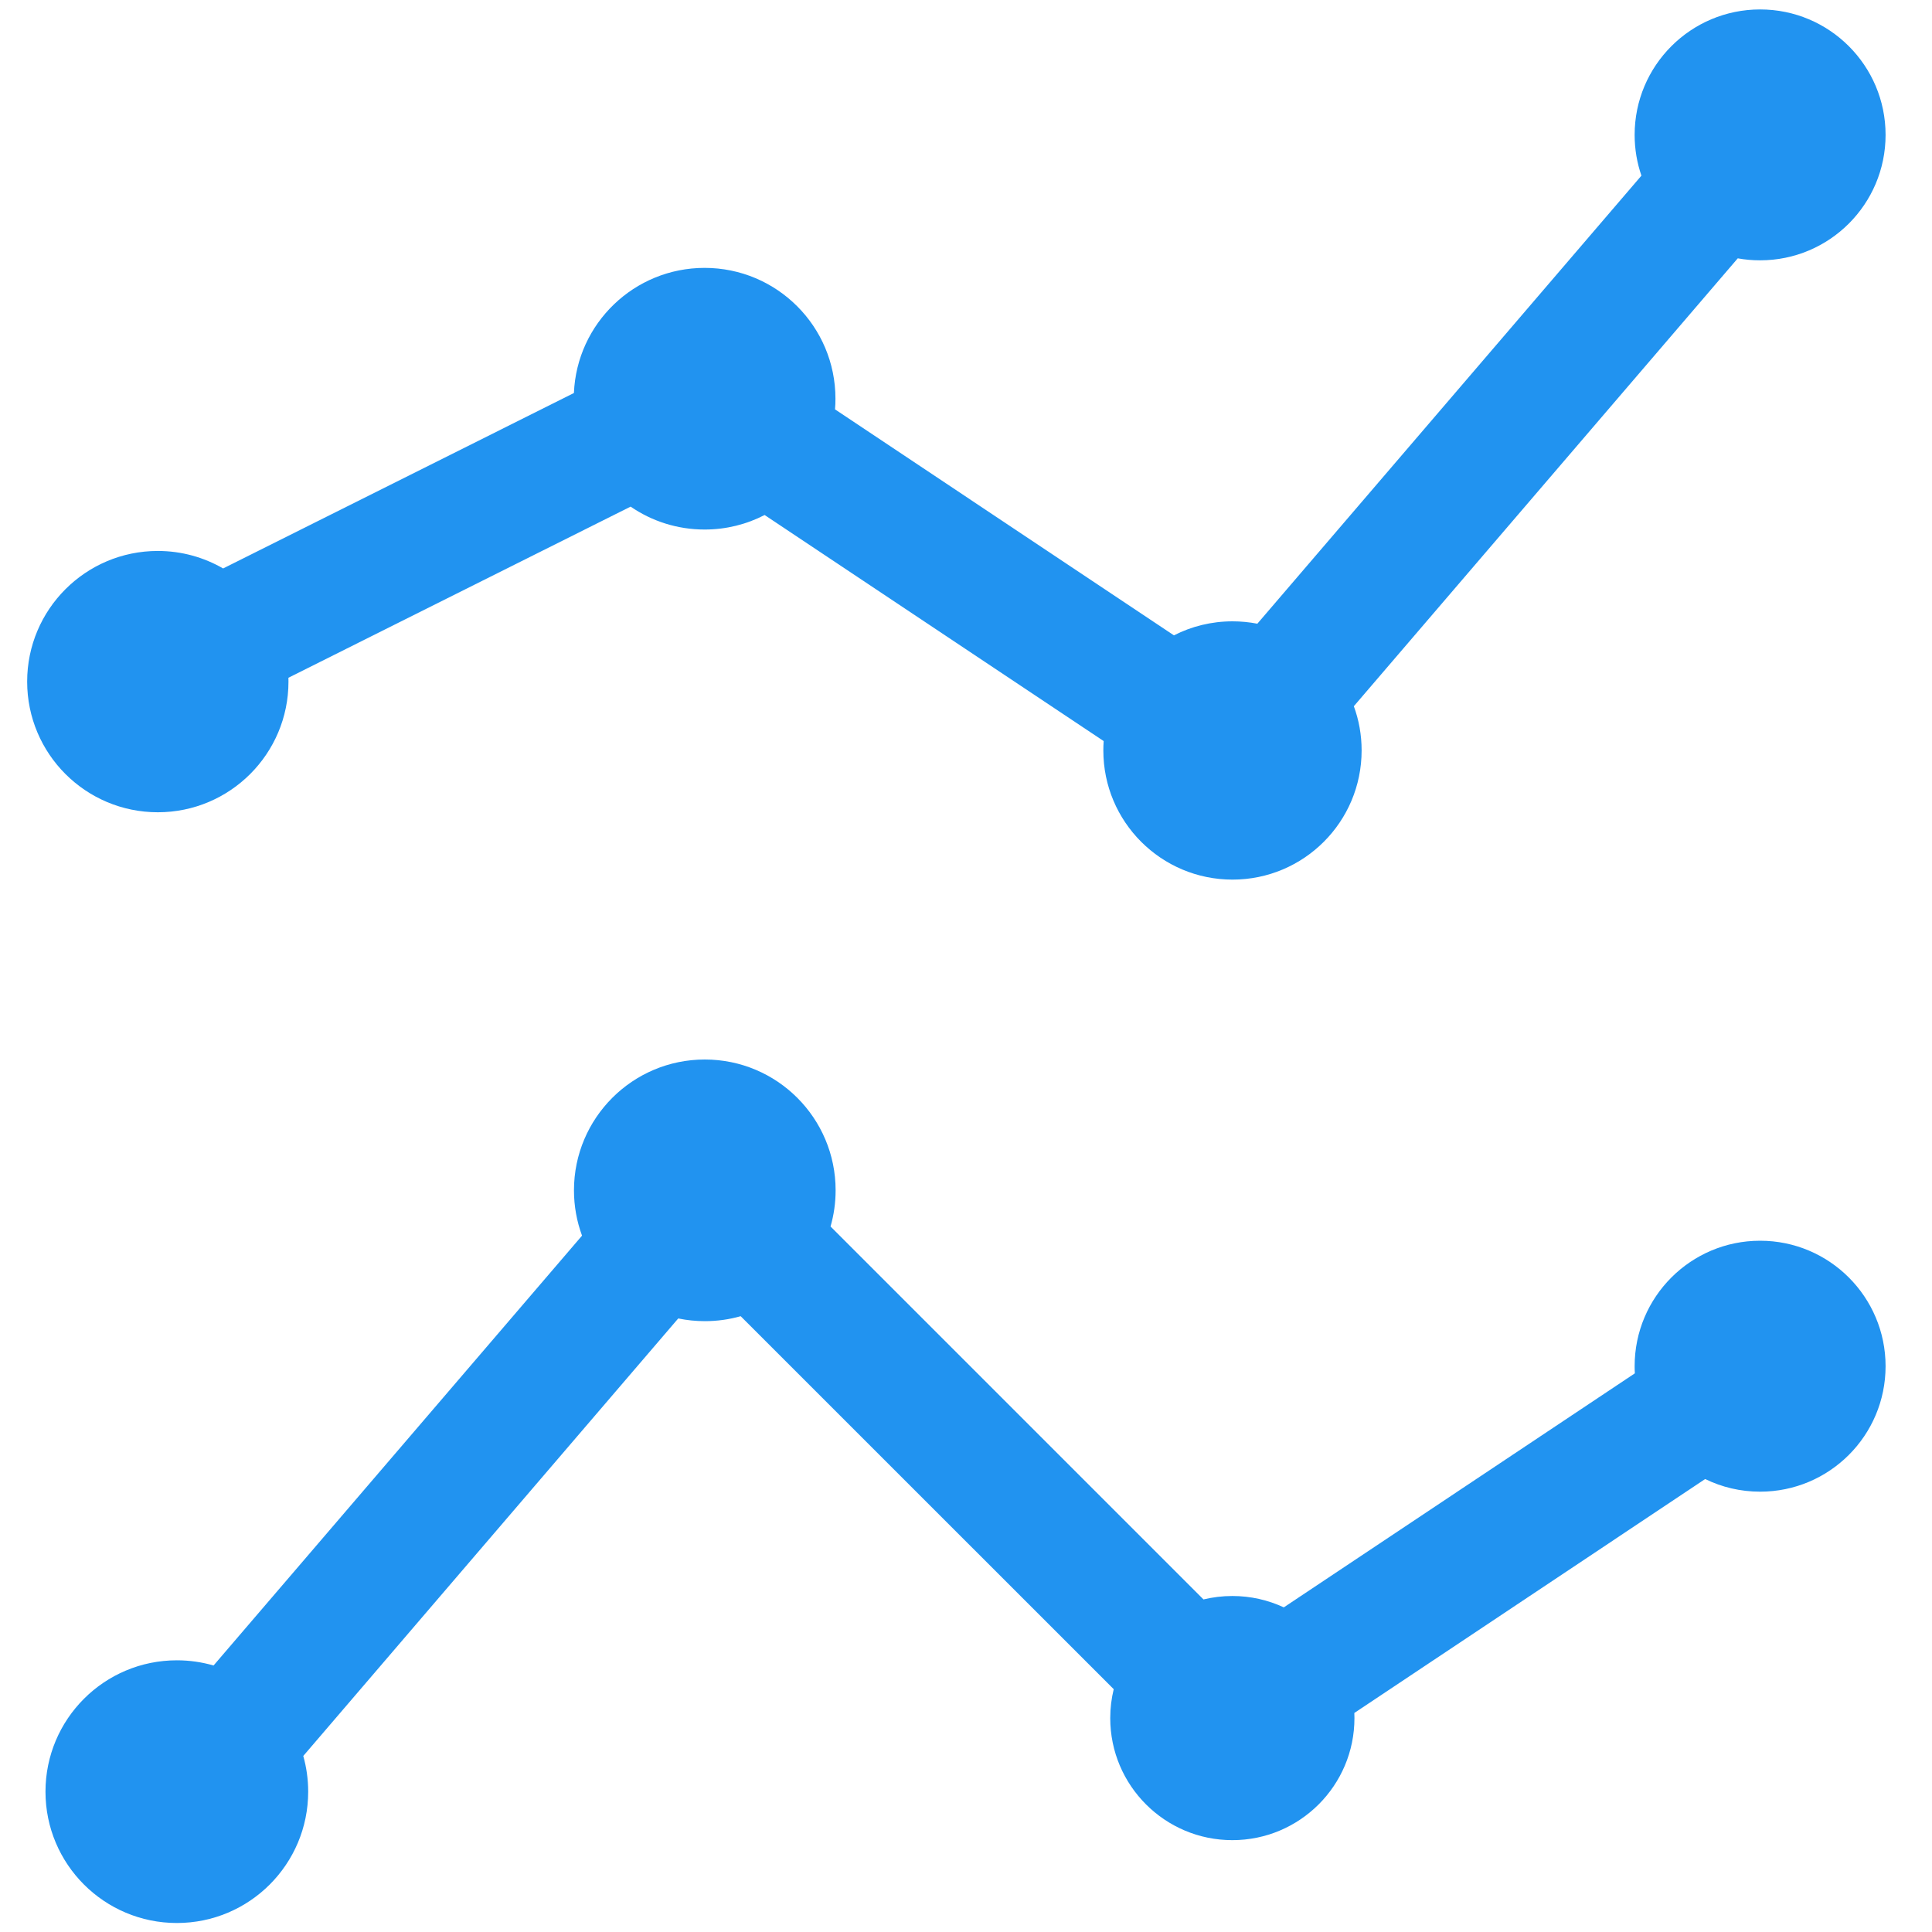 <?xml version="1.0" encoding="UTF-8"?> <svg xmlns="http://www.w3.org/2000/svg" width="35" height="35" viewBox="0 0 35 35" fill="none"><path d="M34.159 2.444C34.159 3.699 33.141 4.716 31.886 4.716C31.748 4.716 31.612 4.704 31.481 4.68L24.526 12.794C24.618 13.044 24.667 13.314 24.667 13.595C24.667 14.888 23.62 15.935 22.328 15.935C21.036 15.935 19.988 14.888 19.988 13.595C19.988 13.538 19.99 13.482 19.994 13.425L13.852 9.33C13.526 9.498 13.157 9.593 12.765 9.593C12.267 9.593 11.806 9.44 11.424 9.178L5.225 12.278C5.226 12.301 5.226 12.325 5.226 12.348C5.226 13.656 4.166 14.715 2.859 14.715C1.552 14.715 0.492 13.656 0.492 12.348C0.492 11.041 1.552 9.981 2.859 9.981C3.29 9.981 3.694 10.097 4.042 10.298L10.397 7.12C10.45 5.859 11.49 4.853 12.765 4.853C14.074 4.853 15.135 5.914 15.135 7.223C15.135 7.288 15.133 7.353 15.127 7.416L21.267 11.51C21.586 11.347 21.946 11.256 22.328 11.256C22.482 11.256 22.632 11.271 22.778 11.299L29.736 3.182C29.656 2.95 29.613 2.702 29.613 2.444C29.613 1.188 30.631 0.171 31.886 0.171C33.141 0.171 34.159 1.188 34.159 2.444Z" fill="#2193F0"></path><path d="M31.886 27.023C33.141 27.023 34.159 26.006 34.159 24.75C34.159 23.495 33.141 22.477 31.886 22.477C30.631 22.477 29.613 23.495 29.613 24.75C29.613 24.794 29.614 24.836 29.617 24.879L23.257 29.119C22.974 28.987 22.658 28.913 22.325 28.913C22.145 28.913 21.97 28.935 21.802 28.975L15.046 22.219C15.106 22.011 15.138 21.791 15.138 21.564C15.138 20.255 14.077 19.194 12.768 19.194C11.46 19.194 10.398 20.255 10.398 21.564C10.398 21.853 10.45 22.129 10.544 22.385L3.869 30.172C3.658 30.111 3.435 30.078 3.204 30.078C1.89 30.078 0.824 31.143 0.824 32.458C0.824 33.772 1.89 34.837 3.204 34.837C4.518 34.837 5.583 33.772 5.583 32.458C5.583 32.233 5.552 32.016 5.494 31.811L12.287 23.885C12.443 23.917 12.604 23.934 12.768 23.934C12.994 23.934 13.212 23.903 13.418 23.844L20.176 30.601C20.135 30.769 20.113 30.944 20.113 31.125C20.113 32.346 21.104 33.336 22.325 33.336C23.546 33.336 24.537 32.346 24.537 31.125C24.537 31.093 24.536 31.062 24.535 31.032L30.891 26.794C31.191 26.941 31.529 27.023 31.886 27.023Z" fill="#2193F0"></path></svg> 